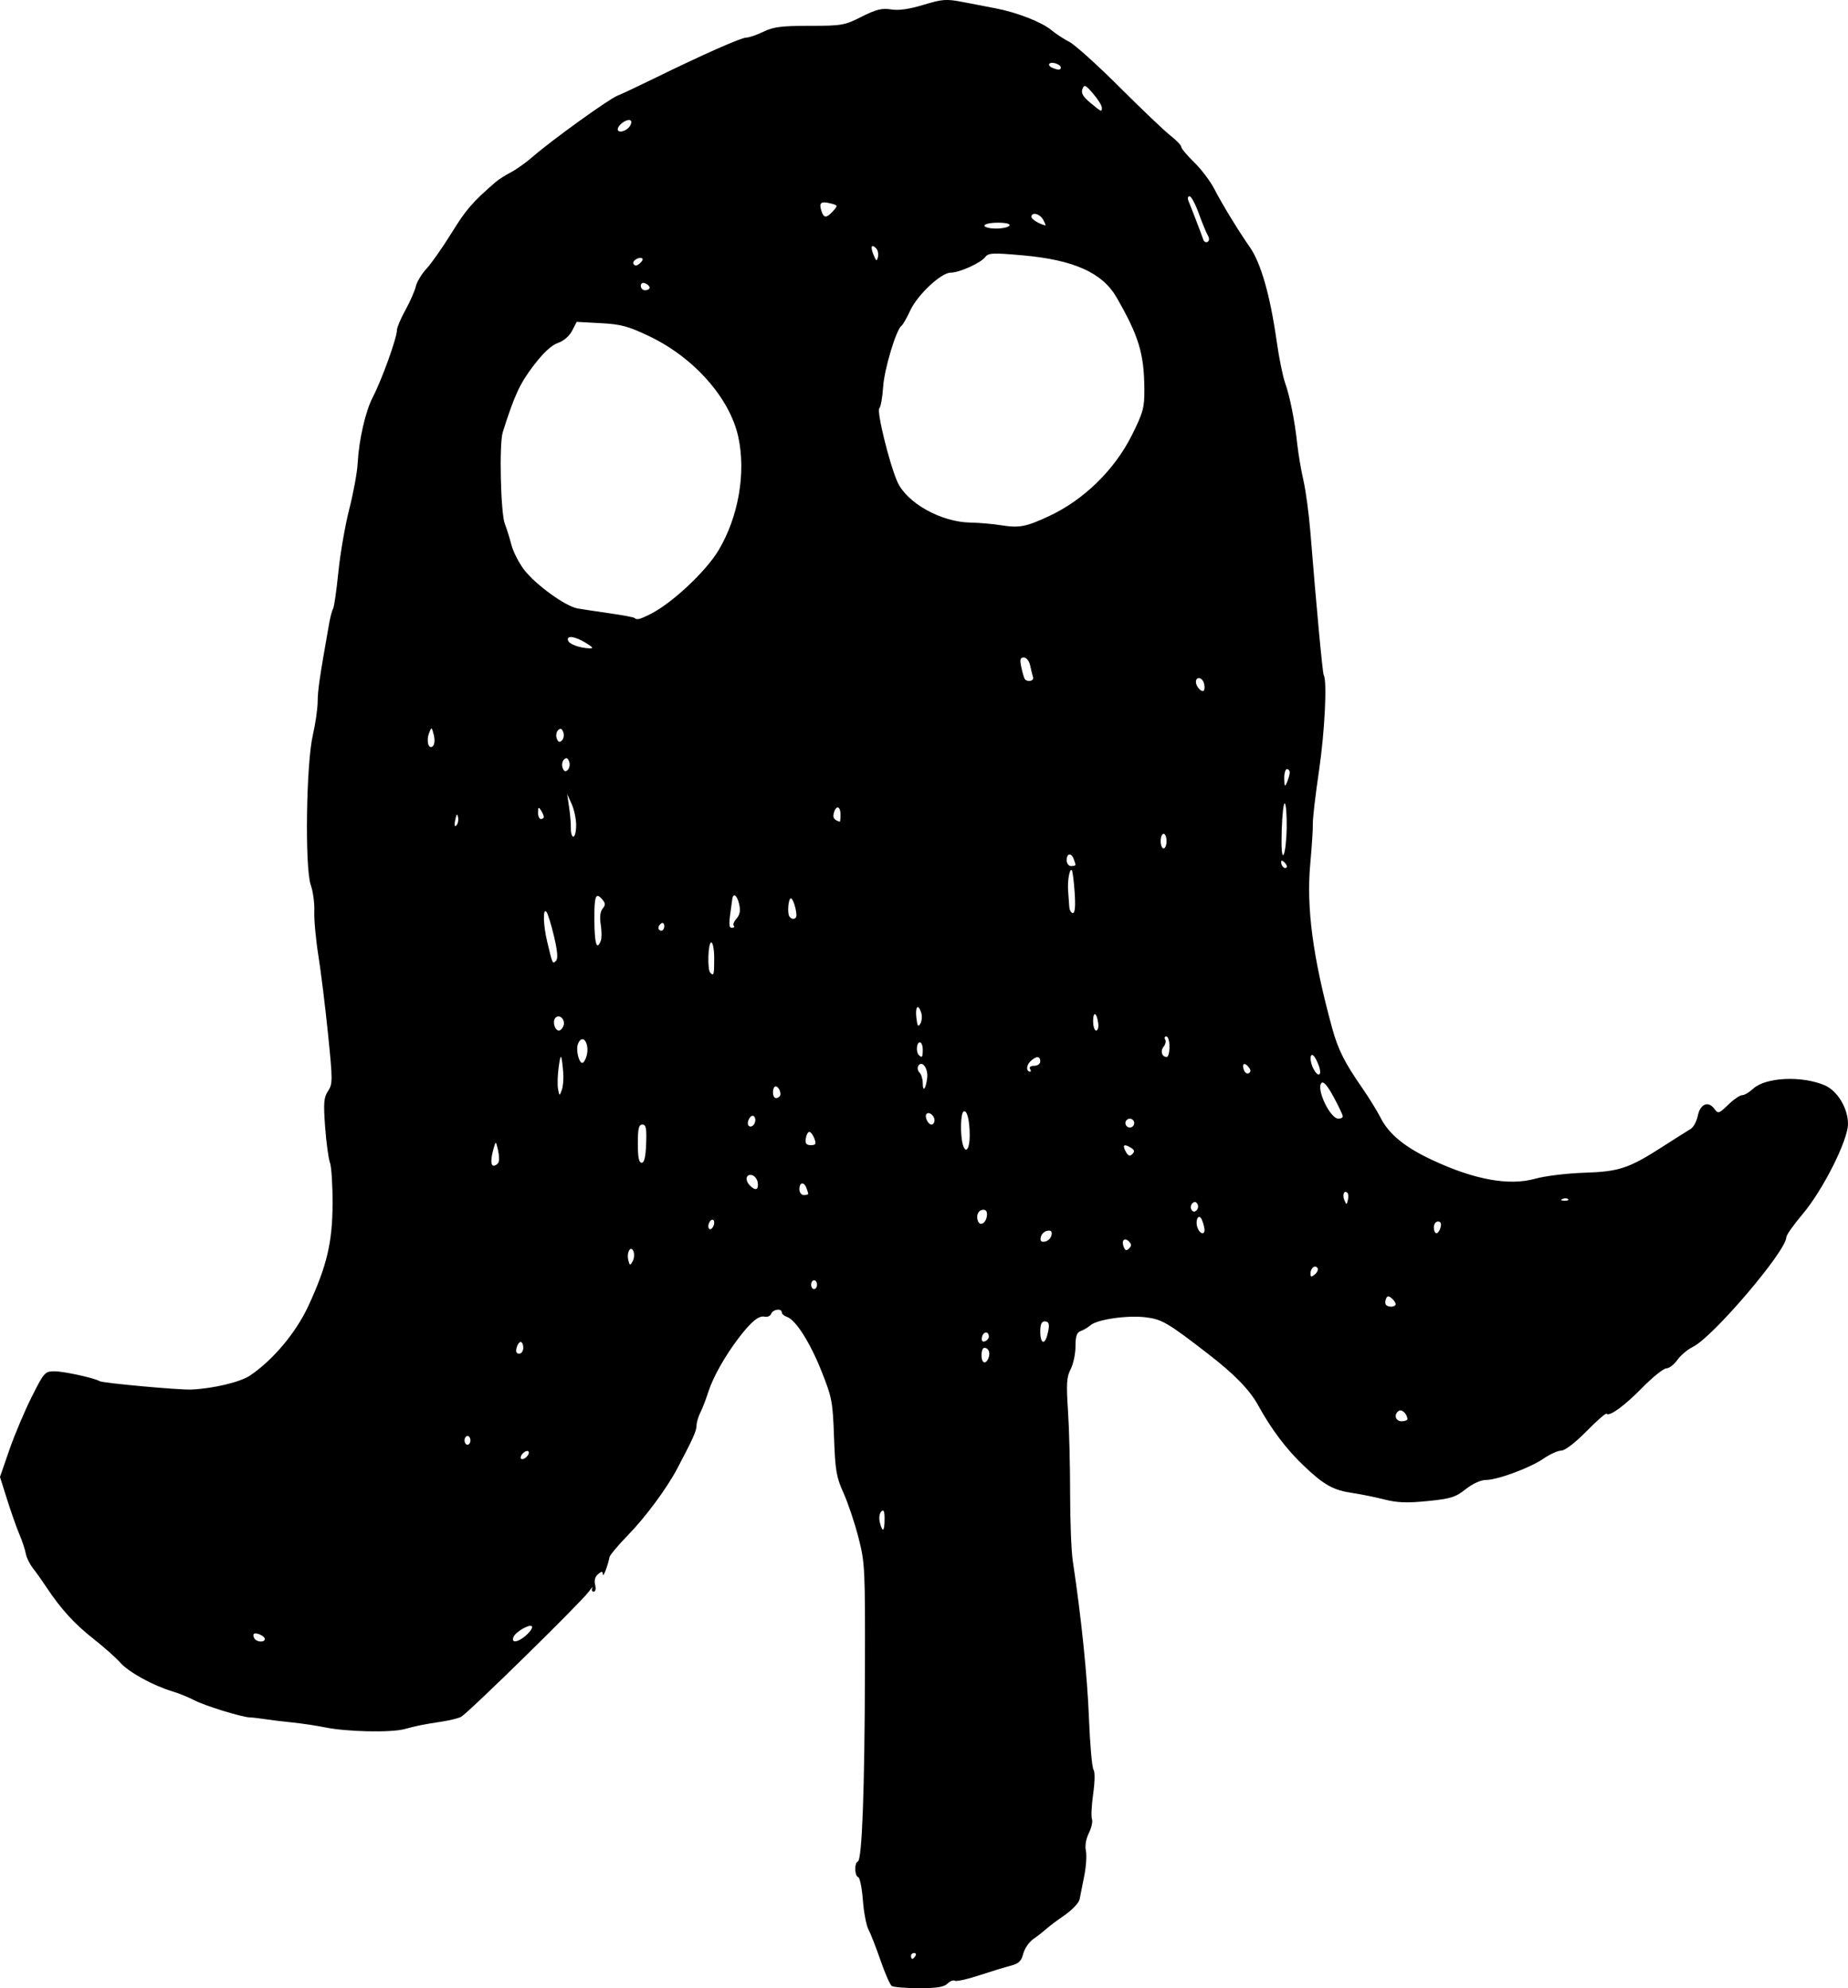 <?xml version="1.0" encoding="UTF-8" standalone="no"?>
<!-- Created with Inkscape (http://www.inkscape.org/) -->

<svg
   width="221.951mm"
   height="238.756mm"
   viewBox="0 0 221.951 238.756"
   version="1.1"
   id="svg1"
   xml:space="preserve"
   inkscape:version="1.4.2 (ebf0e940, 2025-05-08)"
   sodipodi:docname="weird_ghosty.svg"
   xmlns:inkscape="http://www.inkscape.org/namespaces/inkscape"
   xmlns:sodipodi="http://sodipodi.sourceforge.net/DTD/sodipodi-0.dtd"
   xmlns="http://www.w3.org/2000/svg"
   xmlns:svg="http://www.w3.org/2000/svg"><sodipodi:namedview
     id="namedview1"
     pagecolor="#ffffff"
     bordercolor="#000000"
     borderopacity="0.25"
     inkscape:showpageshadow="2"
     inkscape:pageopacity="0.0"
     inkscape:pagecheckerboard="0"
     inkscape:deskcolor="#d1d1d1"
     inkscape:document-units="mm"
     inkscape:zoom="0.023162177"
     inkscape:cx="388.56451"
     inkscape:cy="798.71593"
     inkscape:window-width="968"
     inkscape:window-height="714"
     inkscape:window-x="0"
     inkscape:window-y="38"
     inkscape:window-maximized="0"
     inkscape:current-layer="layer1" /><defs
     id="defs1" /><g
     inkscape:label="Layer 1"
     inkscape:groupmode="layer"
     id="layer1"
     transform="translate(-3.033,63.078)"><path
       style="fill:#000000"
       d="m 110.135,175.413 c -0.205,-0.143 -0.812,-1.529 -1.349,-3.081 -0.537,-1.552 -1.189,-3.22 -1.448,-3.706 -0.26,-0.486 -0.562,-2.072 -0.671,-3.525 -0.11,-1.453 -0.362,-2.696 -0.56,-2.762 -0.445,-0.148 -0.481,-1.722 -0.042,-1.884 0.501,-0.185 0.813,-8.508 0.85,-22.695 0.033,-12.565 0.004,-13.171 -0.784,-16.228 -0.45,-1.746 -1.257,-4.146 -1.793,-5.333 -0.859,-1.903 -0.993,-2.697 -1.135,-6.703 -0.15,-4.244 -0.249,-4.766 -1.497,-7.896 -1.392,-3.493 -3.104,-6.184 -4.161,-6.541 -0.34,-0.115 -0.617,-0.357 -0.617,-0.538 0,-0.518 -1.06,-0.384 -1.269,0.161 -0.103,0.27 -0.456,0.429 -0.783,0.354 -0.702,-0.161 -1.604,0.571 -3.088,2.507 -1.652,2.155 -3.126,4.767 -3.684,6.526 -0.276,0.873 -0.705,1.984 -0.953,2.469 -0.248,0.485 -0.456,1.199 -0.463,1.587 -0.012,0.644 -0.413,1.539 -2.295,5.115 -1.257,2.389 -3.811,5.844 -5.923,8.013 -1.174,1.206 -2.176,2.396 -2.227,2.646 -0.217,1.078 -0.777,2.529 -0.805,2.086 -0.025,-0.399 -0.127,-0.404 -0.582,-0.026 -0.35,0.291 -0.477,0.757 -0.346,1.278 0.12,0.478 0.047,0.82 -0.175,0.82 -0.209,0 -0.282,-0.198 -0.162,-0.441 0.12,-0.243 -0.069,-0.046 -0.42,0.437 -0.945,1.299 -14.291,14.386 -15.319,15.021 -0.268,0.165 -1.281,0.424 -2.252,0.574 -2.414,0.373 -2.959,0.482 -4.588,0.918 -1.635,0.438 -6.96,0.319 -9.525,-0.212 -0.97,-0.201 -2.716,-0.463 -3.881,-0.582 -1.164,-0.119 -2.672,-0.303 -3.351,-0.408 -0.679,-0.105 -1.473,-0.196 -1.764,-0.201 -0.943,-0.016 -5.434,-1.4 -6.703,-2.065 -0.679,-0.356 -1.87,-0.838 -2.646,-1.072 -2.335,-0.703 -5.232,-2.303 -6.253,-3.453 -0.529,-0.596 -1.977,-1.881 -3.218,-2.856 -2.277,-1.789 -3.927,-3.601 -5.64,-6.19 -0.513,-0.776 -1.247,-1.808 -1.63,-2.293 -0.383,-0.485 -0.768,-1.279 -0.855,-1.764 -0.088,-0.485 -0.43,-1.517 -0.762,-2.293 -0.331,-0.776 -0.992,-2.645 -1.468,-4.154 l -0.865,-2.743 1.126,-3.255 c 0.62,-1.79 1.824,-4.644 2.676,-6.341 1.497,-2.982 1.591,-3.087 2.764,-3.087 1.112,0 4.781,0.803 5.398,1.182 0.378,0.232 9.564,1.071 11.02,1.006 2.638,-0.117 5.876,-0.891 7.056,-1.686 2.761,-1.862 5.528,-5.168 7.008,-8.375 2.226,-4.824 2.881,-7.608 2.896,-12.295 0.007,-2.213 -0.134,-4.414 -0.314,-4.892 -0.18,-0.478 -0.44,-2.401 -0.579,-4.274 -0.215,-2.898 -0.163,-3.542 0.348,-4.322 0.565,-0.863 0.566,-1.263 0.002,-6.825 -0.329,-3.25 -0.852,-7.496 -1.161,-9.436 -0.31,-1.94 -0.53,-4.326 -0.489,-5.303 0.041,-0.976 -0.153,-2.417 -0.43,-3.201 -0.721,-2.043 -0.548,-14.523 0.248,-17.955 0.315,-1.358 0.578,-3.184 0.585,-4.057 0.011,-1.391 0.23,-2.881 1.377,-9.362 0.139,-0.783 0.354,-1.589 0.478,-1.79 0.124,-0.201 0.409,-2.18 0.632,-4.397 0.223,-2.217 0.813,-5.619 1.309,-7.559 0.496,-1.94 0.949,-4.401 1.005,-5.468 0.15,-2.831 0.93,-6.252 1.815,-7.962 1.114,-2.153 2.908,-7.14 2.908,-8.084 0,-0.3 0.458,-1.377 1.018,-2.392 0.56,-1.016 1.121,-2.293 1.247,-2.839 0.126,-0.546 0.701,-1.498 1.278,-2.117 0.577,-0.618 1.934,-2.553 3.016,-4.299 1.747,-2.82 2.48,-3.669 5.249,-6.077 0.382,-0.332 1.224,-0.874 1.871,-1.204 0.647,-0.33 1.842,-1.183 2.656,-1.895 2.18,-1.908 9.103,-6.898 10.123,-7.297 0.485,-0.189 2.469,-1.122 4.41,-2.073 5.884,-2.883 10.468,-4.914 11.093,-4.914 0.326,0 1.249,-0.318 2.052,-0.706 1.202,-0.581 2.182,-0.706 5.544,-0.706 3.866,0 4.2,-0.058 6.251,-1.094 1.746,-0.881 2.432,-1.051 3.531,-0.876 0.927,0.148 2.173,-0.028 3.89,-0.549 2.259,-0.686 2.752,-0.724 4.661,-0.353 1.174,0.228 2.968,0.573 3.987,0.766 2.564,0.487 5.558,1.653 6.709,2.613 0.531,0.443 1.509,1.084 2.174,1.425 0.665,0.341 3.376,2.784 6.024,5.429 2.648,2.645 5.398,5.263 6.111,5.818 0.713,0.555 1.296,1.165 1.296,1.354 0,0.19 0.703,1.029 1.563,1.864 0.859,0.835 1.955,2.29 2.434,3.232 0.85,1.671 2.957,5.123 4.216,6.906 1.354,1.918 2.464,5.797 3.258,11.388 0.276,1.94 0.726,4.163 1,4.939 0.594,1.682 1.154,4.502 1.471,7.408 0.127,1.164 0.46,3.117 0.741,4.339 0.28,1.222 0.653,4 0.828,6.174 0.729,9.063 1.467,16.967 1.606,17.192 0.424,0.686 0.122,6.792 -0.566,11.454 -0.43,2.91 -0.764,5.768 -0.743,6.35 0.021,0.582 -0.119,2.771 -0.311,4.865 -0.484,5.28 0.315,11.259 2.64,19.752 0.683,2.495 1.495,4.119 3.511,7.02 0.852,1.226 1.877,2.879 2.278,3.674 1.01,2.002 2.914,3.565 6.232,5.115 5.063,2.365 9.224,3.12 12.353,2.241 1.164,-0.327 3.797,-0.649 5.85,-0.716 4.26,-0.138 5.379,-0.511 9.537,-3.183 1.477,-0.949 2.958,-1.885 3.289,-2.079 0.332,-0.194 0.717,-0.907 0.855,-1.585 0.29,-1.42 1.256,-1.822 1.99,-0.827 0.453,0.614 0.541,0.588 1.666,-0.498 0.653,-0.631 1.408,-1.147 1.678,-1.147 0.269,0 0.852,-0.34 1.295,-0.756 1.48,-1.39 5.792,-1.611 8.589,-0.439 1.538,0.644 2.822,2.759 2.822,4.648 0,1.962 -3.025,7.971 -5.455,10.834 -1.075,1.267 -1.954,2.517 -1.954,2.779 0,1.64 -8.828,12.001 -11.208,13.154 -0.634,0.307 -1.479,1.015 -1.876,1.574 -0.397,0.558 -0.994,1.015 -1.326,1.015 -0.332,0 -1.631,1.044 -2.886,2.319 -2.175,2.21 -3.938,3.492 -4.301,3.129 -0.092,-0.092 -1.184,0.864 -2.426,2.126 -1.352,1.374 -2.557,2.296 -3.003,2.299 -0.409,0.003 -1.362,0.431 -2.117,0.952 -1.632,1.127 -5.549,2.577 -6.966,2.579 -0.595,9.1e-4 -1.579,0.454 -2.403,1.107 -1.219,0.966 -1.797,1.146 -4.576,1.424 -2.463,0.247 -3.632,0.204 -5.181,-0.191 -1.1,-0.281 -2.795,-0.625 -3.765,-0.765 -2.37,-0.342 -3.48,-0.958 -5.941,-3.299 -2.058,-1.957 -3.898,-4.396 -5.435,-7.203 -1.032,-1.884 -2.836,-3.744 -6.011,-6.197 -4.899,-3.785 -5.573,-4.179 -7.547,-4.416 -2.192,-0.263 -5.784,0.257 -6.601,0.955 -0.313,0.267 -0.846,0.585 -1.186,0.705 -0.466,0.165 -0.617,0.614 -0.617,1.835 0,0.889 -0.26,2.12 -0.579,2.735 -0.486,0.94 -0.537,1.743 -0.321,5.01 0.142,2.14 0.257,6.589 0.255,9.888 -0.002,3.298 0.141,6.95 0.317,8.114 1.019,6.752 1.741,13.76 1.944,18.874 0.127,3.201 0.374,5.999 0.547,6.216 0.187,0.234 0.171,1.415 -0.038,2.892 -0.195,1.373 -0.262,2.737 -0.149,3.031 0.113,0.294 -0.053,1.051 -0.368,1.683 -0.348,0.698 -0.489,1.531 -0.359,2.124 0.118,0.537 0.03,1.891 -0.195,3.01 -0.225,1.119 -0.477,2.385 -0.559,2.813 -0.082,0.428 -0.887,1.286 -1.788,1.906 -0.901,0.62 -1.917,1.381 -2.256,1.691 -0.34,0.31 -1.026,0.846 -1.526,1.191 -0.5,0.346 -1.04,1.136 -1.201,1.757 -0.232,0.894 -0.545,1.193 -1.507,1.438 -0.668,0.17 -2.375,0.693 -3.795,1.161 -1.419,0.468 -2.73,0.759 -2.913,0.645 -0.183,-0.113 -0.581,0.043 -0.884,0.346 -0.411,0.411 -1.285,0.55 -3.437,0.546 -1.587,-0.003 -3.053,-0.122 -3.258,-0.265 z m 2.842,-3.611 c 0.12,-0.194 0.05,-0.353 -0.156,-0.353 -0.205,0 -0.374,0.159 -0.374,0.353 0,0.194 0.07,0.353 0.156,0.353 0.086,0 0.254,-0.159 0.374,-0.353 z M 34.837,133.741 c 0,-0.358 -1.074,-0.845 -1.321,-0.599 -0.089,0.089 -0.057,0.331 0.071,0.537 0.281,0.455 1.249,0.503 1.249,0.061 z m 31.309,-0.371 c 0.437,-0.364 0.794,-0.839 0.794,-1.056 0,-0.551 -1.973,0.505 -2.239,1.199 -0.284,0.741 0.476,0.666 1.445,-0.143 z m 43.127,-14.025 c 0,-0.968 -0.103,-1.203 -0.398,-0.908 -0.225,0.225 -0.298,0.792 -0.17,1.305 0.324,1.293 0.567,1.123 0.567,-0.398 z m -42.752,-7.845 c 0.088,-0.265 -0.044,-0.397 -0.309,-0.309 -0.255,0.085 -0.532,0.363 -0.617,0.617 -0.088,0.265 0.044,0.397 0.309,0.309 0.255,-0.085 0.532,-0.363 0.617,-0.617 z m -6.989,-1.61 c 0,-0.291 -0.159,-0.529 -0.353,-0.529 -0.194,0 -0.353,0.238 -0.353,0.529 0,0.291 0.159,0.529 0.353,0.529 0.194,0 0.353,-0.238 0.353,-0.529 z m 112.531,-2.558 c -0.012,-0.597 -0.648,-1.221 -1.013,-0.995 -0.653,0.403 -0.44,1.259 0.313,1.259 0.388,0 0.703,-0.119 0.7,-0.265 z m -50.302,-7.352 c 0.24,-0.625 -0.007,-1.203 -0.513,-1.203 -0.183,0 -0.332,0.397 -0.332,0.882 0,0.987 0.515,1.182 0.845,0.321 z M 65.881,98.778 c 0,-0.388 -0.14,-0.706 -0.312,-0.706 -0.171,0 -0.395,0.318 -0.496,0.706 -0.12,0.459 -0.011,0.706 0.312,0.706 0.273,0 0.496,-0.318 0.496,-0.706 z m 55.915,-1.352 c 0,-0.691 -0.687,-0.632 -0.823,0.07 -0.083,0.428 0.039,0.603 0.348,0.5 0.261,-0.087 0.475,-0.343 0.475,-0.57 z m 7.01,-0.147 c 0.337,-1.259 0.261,-1.676 -0.307,-1.676 -0.37,0 -0.529,0.372 -0.529,1.235 0,1.385 0.511,1.655 0.836,0.441 z m 41.85,-3.749 c 0,-0.17 -0.22,-0.492 -0.488,-0.715 -0.374,-0.311 -0.533,-0.288 -0.681,0.099 -0.106,0.277 -0.098,0.599 0.018,0.715 0.322,0.322 1.152,0.251 1.152,-0.099 z m -69.497,-2.336 c 0,-0.291 -0.159,-0.529 -0.353,-0.529 -0.194,0 -0.353,0.238 -0.353,0.529 0,0.291 0.159,0.529 0.353,0.529 0.194,0 0.353,-0.238 0.353,-0.529 z m 60.12,-1.986 c -0.278,-0.45 -0.854,-0.02 -0.854,0.639 0,0.448 0.098,0.47 0.525,0.116 0.289,-0.24 0.437,-0.579 0.328,-0.755 z M 79.121,87.213 c -0.319,-0.831 -0.87,0.11 -0.621,1.061 0.166,0.636 0.218,0.648 0.515,0.116 0.182,-0.325 0.229,-0.855 0.106,-1.177 z M 138.63,86.013 c -0.539,-0.539 -0.936,-0.141 -0.638,0.638 0.176,0.46 0.329,0.505 0.643,0.192 0.314,-0.314 0.312,-0.511 -0.006,-0.829 z m -9.309,-0.765 c 0.09,-0.466 -0.055,-0.611 -0.521,-0.521 -0.355,0.068 -0.701,0.415 -0.77,0.77 -0.09,0.466 0.055,0.611 0.521,0.521 0.355,-0.068 0.701,-0.415 0.77,-0.77 z m 18.38,-0.669 c -0.014,-0.243 -0.145,-0.748 -0.292,-1.123 -0.354,-0.904 -0.873,-0.111 -0.564,0.862 0.244,0.769 0.896,0.968 0.856,0.261 z m 28.349,-0.265 c 0.12,-0.459 0.011,-0.706 -0.312,-0.706 -0.273,0 -0.496,0.318 -0.496,0.706 0,0.388 0.14,0.706 0.312,0.706 0.171,0 0.395,-0.318 0.496,-0.706 z M 88.812,83.743 c 0,-0.291 -0.159,-0.431 -0.353,-0.311 -0.194,0.12 -0.353,0.456 -0.353,0.747 0,0.291 0.159,0.431 0.353,0.311 0.194,-0.12 0.353,-0.456 0.353,-0.747 z m 32.745,-0.78 c 0.073,-0.493 -0.074,-0.766 -0.412,-0.766 -0.591,0 -0.916,0.654 -0.664,1.338 0.25,0.678 0.946,0.307 1.076,-0.572 z m 25.287,-1.472 c -0.171,-0.276 -0.374,-0.297 -0.609,-0.061 -0.194,0.194 -0.238,0.539 -0.097,0.767 0.171,0.276 0.374,0.297 0.609,0.061 0.194,-0.194 0.238,-0.539 0.097,-0.767 z m 18.023,-1.321 c -0.385,-0.385 -0.65,0.227 -0.373,0.865 0.262,0.604 0.281,0.604 0.428,-0.012 0.084,-0.355 0.06,-0.738 -0.055,-0.853 z m 26.508,0.755 c -0.117,-0.117 -0.421,-0.13 -0.676,-0.028 -0.281,0.113 -0.198,0.196 0.213,0.213 0.372,0.015 0.58,-0.068 0.463,-0.185 z m -91.274,-0.64 c 0,-0.081 -0.096,-0.399 -0.214,-0.706 -0.302,-0.788 -0.844,-0.694 -0.844,0.148 0,0.392 0.235,0.706 0.529,0.706 0.291,0 0.529,-0.066 0.529,-0.148 z m -6.061,-1.348 c -0.062,-0.435 -0.391,-0.843 -0.73,-0.908 -0.708,-0.135 -0.826,0.643 -0.194,1.275 0.657,0.657 1.048,0.502 0.924,-0.367 z M 62.888,76.544 c 0.123,-0.199 0.105,-0.873 -0.039,-1.499 -0.259,-1.121 -0.266,-1.125 -0.52,-0.256 -0.376,1.287 -0.375,2.117 0.004,2.117 0.183,0 0.432,-0.163 0.555,-0.361 z m 17.75,-2.284 c 0.069,-1.863 -0.017,-2.293 -0.457,-2.293 -0.431,0 -0.541,0.467 -0.541,2.293 0,1.641 0.13,2.293 0.457,2.293 0.318,0 0.482,-0.696 0.541,-2.293 z M 138.903,74.78 c -0.856,-0.541 -1.107,-0.394 -0.682,0.4 0.3,0.56 0.498,0.643 0.803,0.338 0.305,-0.305 0.275,-0.487 -0.121,-0.738 z m -19.405,-1.511 c -0.006,-1.854 -0.333,-3.117 -0.741,-2.865 -0.354,0.219 -0.412,2.743 -0.091,3.94 0.328,1.226 0.838,0.568 0.832,-1.075 z m -18.656,0.374 c -0.161,-0.437 -0.434,-0.794 -0.606,-0.794 -0.172,0 -0.363,0.357 -0.425,0.794 -0.085,0.6 0.062,0.794 0.606,0.794 0.597,0 0.669,-0.134 0.425,-0.794 z m -7.092,-2.226 c 0,-0.28 -0.142,-0.508 -0.315,-0.508 -0.389,0 -0.769,0.915 -0.493,1.191 0.309,0.309 0.808,-0.113 0.808,-0.682 z m 45.508,0.374 c 0,-0.291 -0.238,-0.529 -0.529,-0.529 -0.291,0 -0.529,0.238 -0.529,0.529 0,0.291 0.238,0.529 0.529,0.529 0.291,0 0.529,-0.238 0.529,-0.529 z m -23.989,-0.332 c 0,-0.562 -0.64,-1.086 -0.949,-0.777 -0.29,0.29 0.163,1.285 0.585,1.285 0.2,0 0.364,-0.229 0.364,-0.508 z m 49.036,-0.487 c 0,-0.16 -0.495,-1.204 -1.1,-2.322 -0.737,-1.361 -1.217,-1.915 -1.455,-1.677 -0.68,0.68 1.032,4.289 2.034,4.289 0.287,0 0.521,-0.131 0.521,-0.29 z M 96.666,68.581 c 0.283,-0.283 -0.087,-1.2 -0.484,-1.2 -0.173,0 -0.315,0.318 -0.315,0.706 0,0.688 0.374,0.919 0.799,0.495 z M 70.677,65.713 c -0.198,-2.319 -0.298,-2.435 -0.546,-0.638 -0.133,0.964 -0.167,2.146 -0.075,2.628 0.165,0.862 0.172,0.863 0.451,0.108 0.156,-0.422 0.233,-1.366 0.17,-2.098 z m 43.712,0.673 c 0.146,-1.155 -0.614,-2.196 -1.068,-1.462 -0.136,0.22 -0.071,0.577 0.145,0.793 0.216,0.216 0.393,0.784 0.393,1.263 0,1.157 0.359,0.754 0.53,-0.594 z m 38.595,-1.339 c -0.513,-0.618 -0.84,-0.376 -0.542,0.4 0.12,0.312 0.385,0.463 0.59,0.337 0.256,-0.158 0.241,-0.389 -0.048,-0.736 z m 8.447,-0.137 c -0.203,-0.582 -0.512,-1.147 -0.687,-1.256 -0.433,-0.268 -0.402,0.792 0.047,1.632 0.579,1.081 1.051,0.803 0.64,-0.377 z m -34.696,0.353 c -0.12,-0.194 0.109,-0.353 0.508,-0.353 0.41,0 0.726,-0.23 0.726,-0.529 0,-0.686 -0.51,-0.674 -1.213,0.028 -0.49,0.49 -0.478,1.206 0.02,1.206 0.097,0 0.078,-0.159 -0.042,-0.353 z M 73.497,63.677 c 0.38,-1.514 -0.538,-2.722 -1.052,-1.384 -0.263,0.685 0.102,2.265 0.523,2.265 0.169,0 0.407,-0.397 0.529,-0.881 z m 40.362,-0.706 c 0,-0.485 -0.159,-0.882 -0.353,-0.882 -0.394,0 -0.484,1.163 -0.118,1.529 0.389,0.389 0.47,0.277 0.47,-0.647 z m 29.633,-0.353 c 0,-0.679 -0.168,-1.235 -0.374,-1.235 -0.205,0 -0.271,0.166 -0.146,0.368 0.125,0.203 0.042,0.592 -0.186,0.866 -0.427,0.515 -0.21,1.235 0.374,1.235 0.183,0 0.332,-0.556 0.332,-1.235 z M 70.702,60.125 c 0.279,-0.727 -0.452,-1.487 -0.951,-0.988 -0.404,0.404 -0.099,1.541 0.413,1.541 0.179,0 0.422,-0.249 0.538,-0.553 z m 64.232,-0.316 c -0.178,-1.331 -0.613,-1.507 -0.613,-0.249 0,0.614 0.164,1.117 0.365,1.117 0.201,0 0.312,-0.391 0.249,-0.869 z m -21.253,-1.255 c -0.369,-1.163 -0.748,-0.783 -0.588,0.589 0.119,1.021 0.219,1.165 0.48,0.698 0.181,-0.324 0.23,-0.903 0.108,-1.287 z m -24.869,-6.519 c 0,-1.067 -0.159,-1.94 -0.353,-1.94 -0.389,0 -0.494,3.269 -0.118,3.645 0.424,0.424 0.47,0.257 0.47,-1.705 z M 69.567,49.339 c -0.337,-1.428 -0.749,-2.746 -0.915,-2.931 -0.433,-0.481 -0.375,1.604 0.099,3.593 0.653,2.736 0.644,2.717 1.054,2.307 0.263,-0.263 0.192,-1.142 -0.239,-2.969 z m 5.625,0.551 c 0.118,-0.306 0.114,-1.179 -0.007,-1.938 -0.142,-0.888 -0.063,-1.571 0.22,-1.912 0.352,-0.424 0.352,-0.638 0.002,-1.06 -0.824,-0.993 -1.01,-0.529 -0.988,2.469 0.021,2.834 0.293,3.693 0.774,2.441 z m 7.623,-1.757 c 0,-0.302 -0.159,-0.452 -0.353,-0.332 -0.194,0.12 -0.353,0.367 -0.353,0.55 0,0.183 0.159,0.332 0.353,0.332 0.194,0 0.353,-0.247 0.353,-0.55 z m 8.348,-0.039 c -0.13,-0.13 0.017,-0.516 0.327,-0.858 0.396,-0.437 0.493,-0.944 0.326,-1.704 -0.24,-1.091 -0.715,-1.457 -0.834,-0.641 -0.453,3.106 -0.456,3.44 -0.032,3.44 0.247,0 0.342,-0.106 0.213,-0.236 z m 7.522,-1.263 c -0.008,-0.769 -0.421,-2.028 -0.665,-2.028 -0.298,0 -0.451,1.73 -0.19,2.152 0.289,0.468 0.861,0.386 0.855,-0.124 z M 132.102,44.079 c -0.093,-1.368 -0.248,-2.566 -0.344,-2.662 -0.263,-0.263 -0.537,1.301 -0.438,2.504 0.048,0.582 0.108,1.416 0.133,1.852 0.025,0.437 0.219,0.794 0.432,0.794 0.26,0 0.331,-0.816 0.217,-2.487 z m 25.213,-3.586 c -0.253,-0.253 -0.417,-0.274 -0.417,-0.053 0,0.471 0.417,0.888 0.653,0.653 0.1,-0.1 -0.006,-0.37 -0.235,-0.6 z m -25.112,0.282 c 0,-0.081 -0.096,-0.399 -0.214,-0.706 -0.302,-0.788 -0.844,-0.694 -0.844,0.148 0,0.392 0.235,0.706 0.529,0.706 0.291,0 0.529,-0.066 0.529,-0.148 z m 25.365,-4.464 c 0.022,-1.513 -0.08,-2.825 -0.227,-2.916 -0.147,-0.09 -0.313,1.368 -0.37,3.241 -0.066,2.192 0.015,3.231 0.227,2.916 0.181,-0.269 0.348,-1.727 0.37,-3.241 z m -14.429,1.613 c 0,-0.485 -0.159,-0.882 -0.353,-0.882 -0.194,0 -0.353,0.397 -0.353,0.882 0,0.485 0.159,0.882 0.353,0.882 0.194,0 0.353,-0.397 0.353,-0.882 z M 72.231,36.024 c 0,-0.754 -0.243,-1.905 -0.54,-2.558 l -0.54,-1.187 0.235,1.587 c 0.129,0.873 0.224,2.024 0.21,2.558 -0.014,0.534 0.123,0.97 0.304,0.97 0.181,0 0.329,-0.617 0.329,-1.371 z M 58.047,35.051 c -0.103,-0.485 -0.192,-0.396 -0.342,0.342 -0.131,0.644 -0.082,0.876 0.139,0.655 0.188,-0.188 0.28,-0.637 0.203,-0.997 z m 45.934,-0.302 c 0,-1.045 -0.546,-1.177 -0.803,-0.193 -0.151,0.576 0.022,0.828 0.715,1.047 0.049,0.015 0.088,-0.369 0.088,-0.854 z m -35.636,0.265 c -0.003,-0.146 -0.159,-0.503 -0.347,-0.794 -0.277,-0.428 -0.343,-0.377 -0.347,0.265 -0.003,0.437 0.153,0.794 0.347,0.794 0.194,0 0.35,-0.119 0.347,-0.265 z m 89.586,-5.292 c 0.014,-0.243 -0.134,-0.441 -0.328,-0.441 -0.194,0 -0.342,0.516 -0.328,1.147 0.021,0.961 0.074,1.032 0.328,0.441 0.167,-0.388 0.314,-0.904 0.328,-1.147 z M 71.385,28.363 c -0.171,-0.445 -0.341,-0.506 -0.623,-0.224 -0.213,0.213 -0.282,0.663 -0.153,1 0.171,0.445 0.341,0.506 0.623,0.224 0.213,-0.213 0.282,-0.663 0.153,-1 z M 55.128,25.161 c -0.254,-0.976 -0.265,-0.98 -0.563,-0.202 -0.371,0.97 -0.039,2.059 0.471,1.548 0.198,-0.198 0.238,-0.784 0.092,-1.347 z m 15.551,-0.326 c -0.171,-0.445 -0.341,-0.506 -0.623,-0.224 -0.213,0.213 -0.282,0.663 -0.153,1 0.171,0.445 0.341,0.506 0.623,0.224 0.213,-0.213 0.282,-0.663 0.153,-1 z m 76.915,-5.974 c -0.246,-0.64 -0.926,-0.684 -0.926,-0.059 0,0.642 0.837,1.441 0.999,0.954 0.069,-0.208 0.036,-0.611 -0.073,-0.895 z m -20.487,-0.606 c -0.075,-0.243 -0.232,-0.878 -0.348,-1.411 -0.121,-0.553 -0.449,-0.97 -0.763,-0.97 -0.436,0 -0.499,0.238 -0.305,1.147 0.135,0.631 0.316,1.266 0.402,1.411 0.264,0.448 1.159,0.292 1.014,-0.176 z M 73.369,14.11 c -1.297,-0.791 -2.328,-0.924 -2.111,-0.273 0.149,0.447 1.337,0.885 2.561,0.943 0.535,0.026 0.426,-0.137 -0.449,-0.67 z m 7.715,-3.411 c 2.586,-1.271 6.706,-5.115 8.252,-7.7 2.392,-4 3.313,-9.323 2.362,-13.637 -1.024,-4.642 -5.312,-9.492 -10.647,-12.044 -2.561,-1.225 -3.419,-1.457 -5.878,-1.589 l -2.879,-0.155 -0.554,1.072 c -0.332,0.643 -1.015,1.229 -1.707,1.465 -0.77,0.263 -1.751,1.18 -2.956,2.763 -1.612,2.119 -2.28,3.57 -3.663,7.955 -0.44,1.395 -0.251,9.712 0.25,10.996 0.227,0.582 0.585,1.726 0.796,2.543 0.211,0.817 0.895,2.154 1.52,2.971 1.375,1.799 4.971,4.401 6.428,4.652 0.582,0.1 2.324,0.363 3.871,0.584 1.547,0.221 2.883,0.472 2.969,0.558 0.26,0.26 0.581,0.184 1.837,-0.433 z M 128.962,-1.069 c 4.23,-1.958 7.956,-5.597 10.044,-9.81 1.336,-2.695 1.485,-3.252 1.468,-5.497 -0.032,-4.243 -0.67,-6.347 -3.336,-10.986 -1.706,-2.969 -5.14,-4.507 -11.286,-5.054 -3.58,-0.319 -4.107,-0.295 -4.486,0.204 -0.545,0.717 -3.104,1.873 -4.146,1.873 -1.15,0 -3.986,2.652 -4.863,4.546 -0.414,0.895 -0.885,1.719 -1.046,1.83 -0.639,0.442 -2.076,5.217 -2.211,7.345 -0.079,1.241 -0.285,2.398 -0.458,2.572 -0.341,0.341 1.203,6.638 2.158,8.803 1.13,2.562 5.239,4.861 8.795,4.92 1.017,0.017 2.642,0.157 3.612,0.312 2.232,0.356 3.006,0.213 5.755,-1.06 z M 81.051,-28.537 c 0,-0.173 -0.238,-0.406 -0.529,-0.518 -0.322,-0.124 -0.529,-5.59e-4 -0.529,0.315 0,0.285 0.238,0.518 0.529,0.518 0.291,0 0.529,-0.142 0.529,-0.315 z m -0.858,-3.483 c -0.32,-0.32 -1.303,0.265 -1.073,0.638 0.158,0.256 0.389,0.241 0.736,-0.048 0.278,-0.231 0.43,-0.497 0.337,-0.59 z m 28.061,-1.243 c -0.569,-0.569 -0.709,-0.187 -0.297,0.808 0.316,0.764 0.386,0.794 0.521,0.227 0.086,-0.36 -0.015,-0.826 -0.224,-1.035 z m 39.82,-1.59 c -0.189,-0.331 -0.673,-1.514 -1.076,-2.629 -0.403,-1.116 -0.897,-2.028 -1.098,-2.028 -0.211,0 -0.256,0.26 -0.106,0.617 0.303,0.722 1.536,3.934 1.768,4.608 0.088,0.255 0.316,0.367 0.508,0.248 0.227,-0.14 0.228,-0.425 0.004,-0.816 z m -23.807,-1.13 c 0.133,-0.215 -0.408,-0.353 -1.39,-0.353 -0.885,0 -1.608,0.159 -1.608,0.353 0,0.194 0.626,0.353 1.39,0.353 0.765,0 1.488,-0.159 1.608,-0.353 z m 4.057,-0.706 c -0.392,-0.733 -1.411,-0.979 -1.411,-0.341 0,0.284 0.949,0.86 1.688,1.025 0.055,0.012 -0.069,-0.295 -0.277,-0.683 z m -25.239,-1.042 c 0.602,-0.665 0.591,-0.697 -0.315,-0.924 -1.14,-0.286 -1.395,-0.08 -1.09,0.881 0.289,0.912 0.609,0.922 1.404,0.043 z m -24.496,-10.079 c 0.245,-0.296 0.337,-0.647 0.203,-0.781 -0.294,-0.294 -1.348,0.323 -1.541,0.903 -0.201,0.603 0.814,0.51 1.338,-0.122 z m 56.776,-2.373 c -0.008,-0.243 -0.479,-0.984 -1.046,-1.648 -0.917,-1.073 -1.06,-1.135 -1.282,-0.556 -0.185,0.481 0.062,0.911 0.945,1.648 1.364,1.139 1.403,1.154 1.383,0.556 z m -4.925,-4.81 c 0,-0.171 -0.318,-0.395 -0.706,-0.496 -0.764,-0.2 -0.987,0.283 -0.265,0.574 0.695,0.28 0.97,0.258 0.97,-0.078 z"
       id="path1" /></g></svg>
